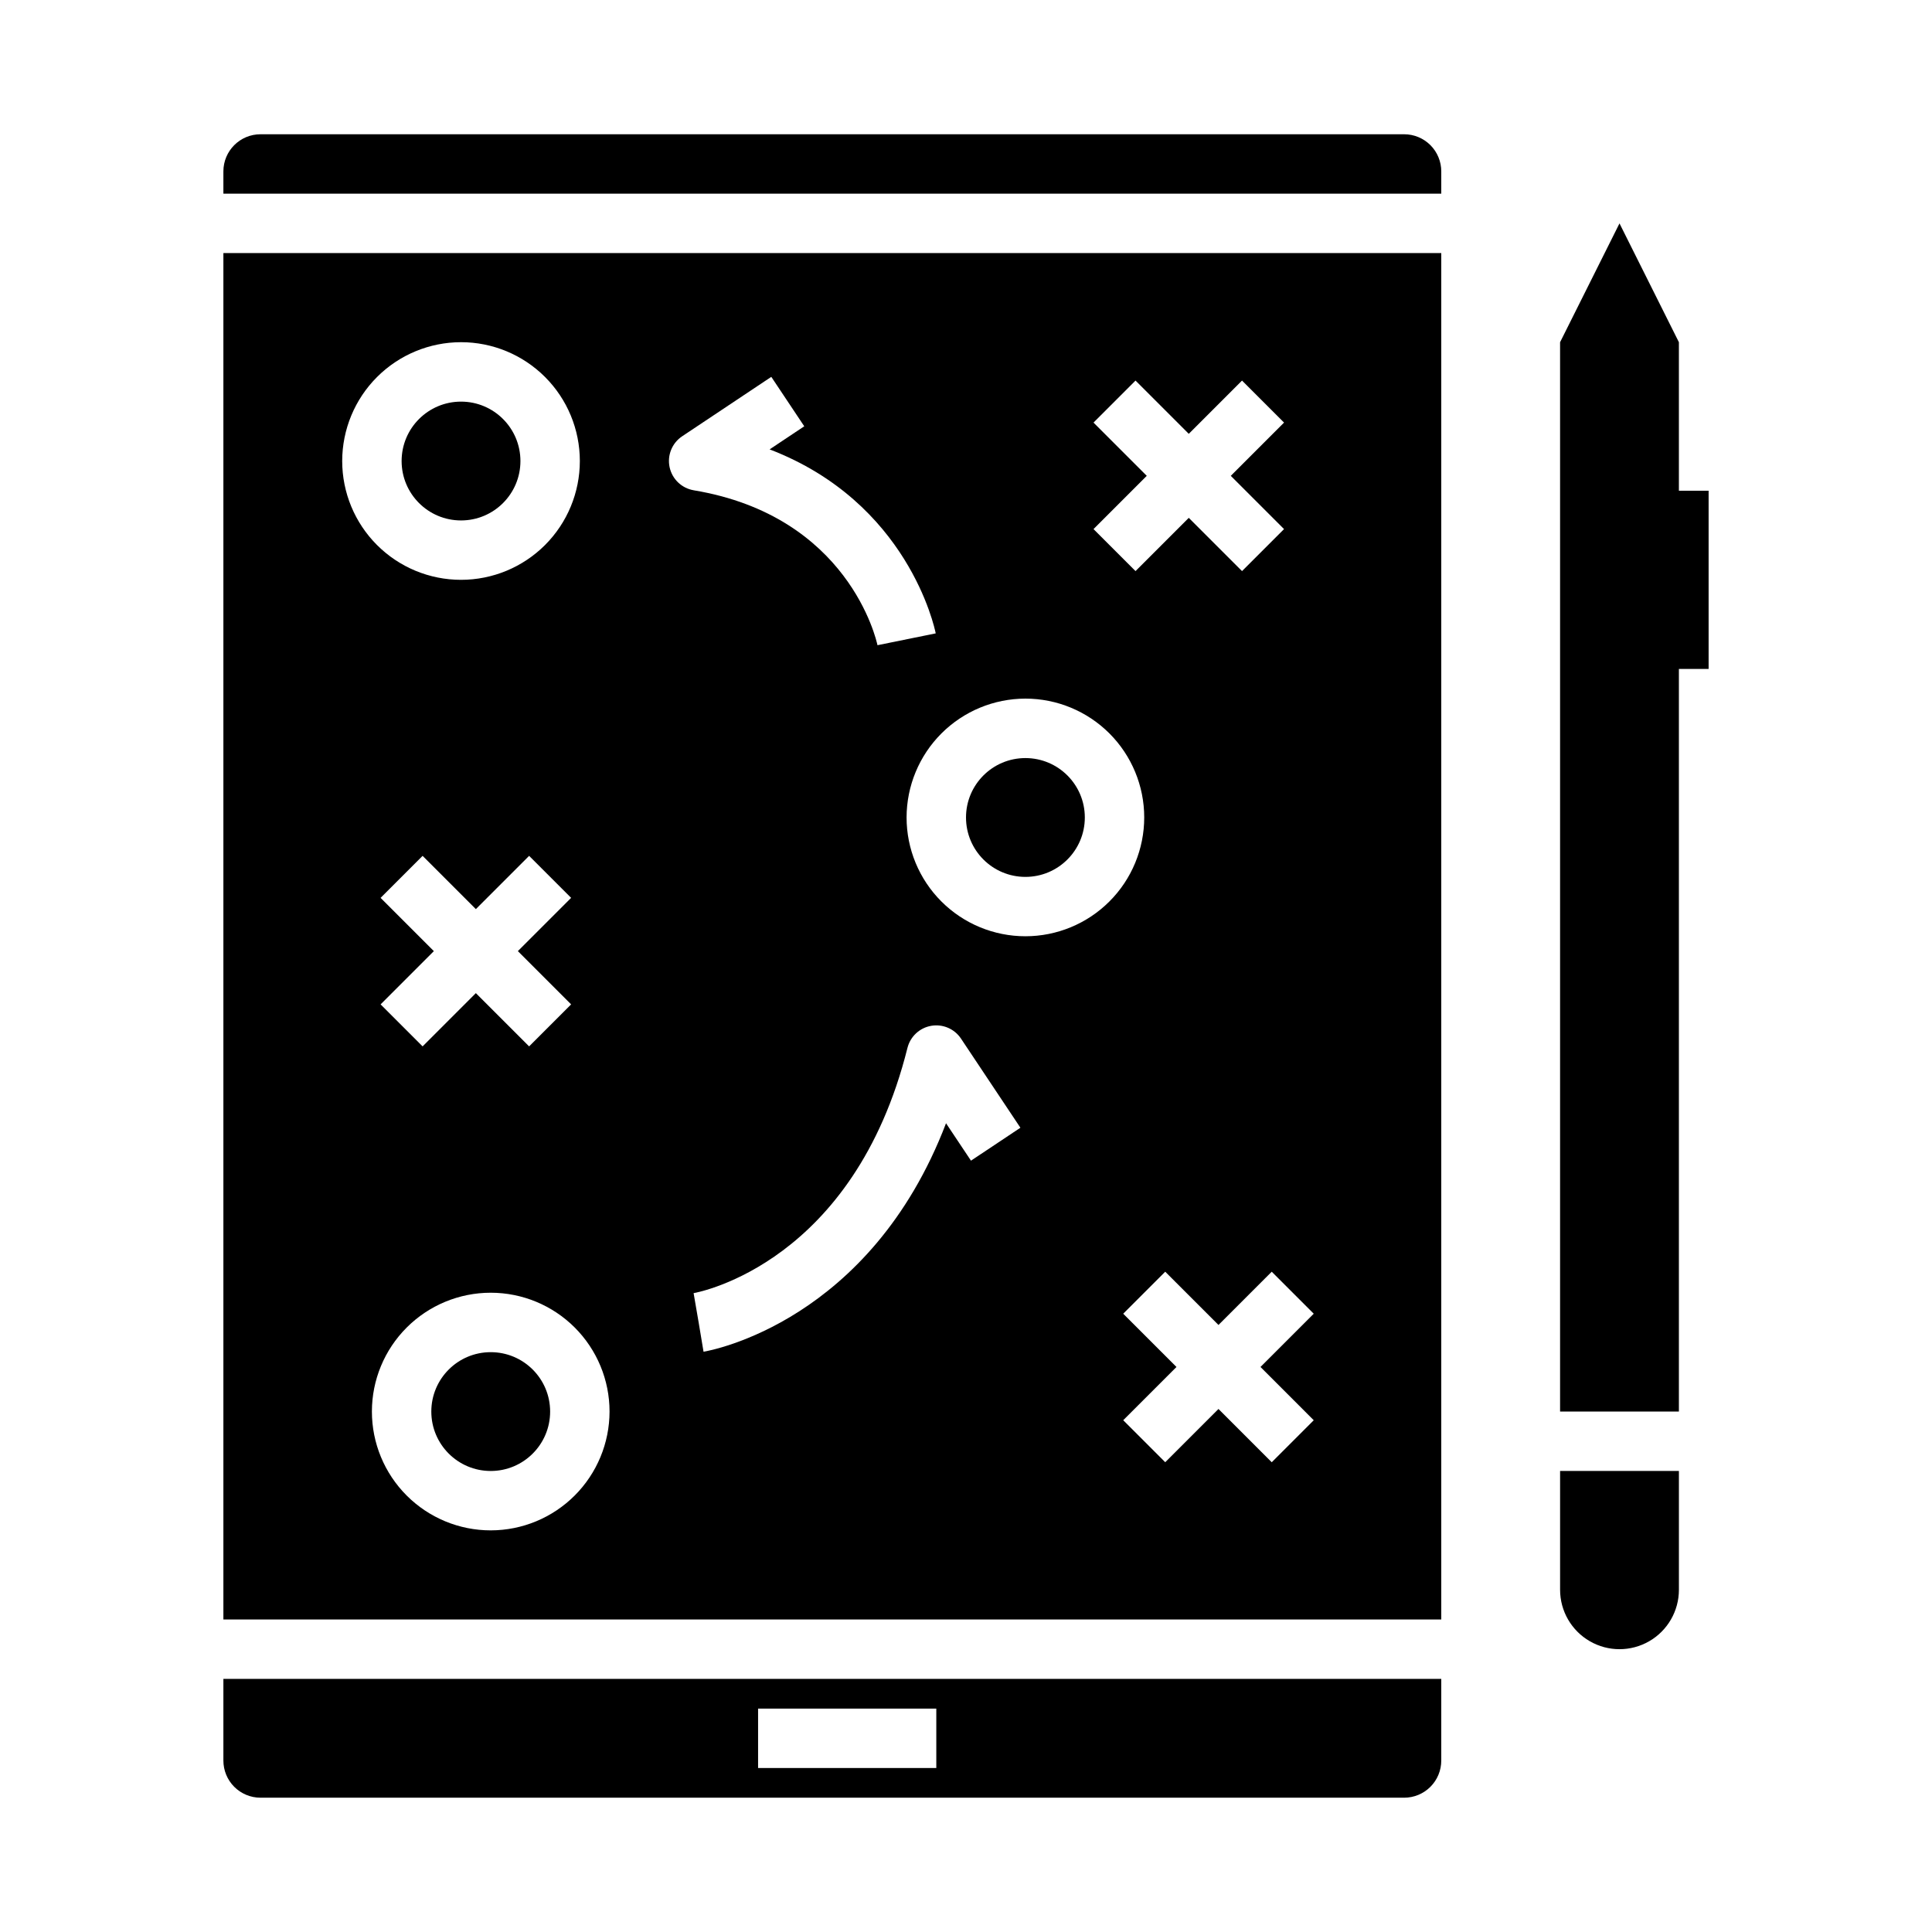 <?xml version="1.0" encoding="UTF-8"?>
<!-- Uploaded to: SVG Find, www.svgrepo.com, Generator: SVG Find Mixer Tools -->
<svg fill="#000000" width="800px" height="800px" version="1.1" viewBox="144 144 512 512" xmlns="http://www.w3.org/2000/svg">
 <g>
  <path d="m289.79 518.08c0 8.695-7.047 15.746-15.742 15.746s-15.746-7.051-15.746-15.746 7.051-15.742 15.746-15.742 15.742 7.047 15.742 15.742"/>
  <path d="m431.49 360.64c0 8.695-7.051 15.746-15.746 15.746-8.695 0-15.742-7.051-15.742-15.746 0-8.695 7.047-15.742 15.742-15.742 8.695 0 15.746 7.047 15.746 15.742"/>
  <path d="m203.2 610.57c0 2.609 1.035 5.113 2.879 6.957 1.848 1.848 4.352 2.883 6.961 2.883h303.07c2.609 0 5.113-1.035 6.961-2.883 1.844-1.844 2.879-4.348 2.879-6.957v-21.648h-322.75zm141.7-13.777h47.23v15.742l-47.23 0.004z"/>
  <path d="m281.92 266.18c0 8.695-7.047 15.742-15.742 15.742-8.695 0-15.746-7.047-15.746-15.742 0-8.695 7.051-15.746 15.746-15.746 8.695 0 15.742 7.051 15.742 15.746"/>
  <path d="m203.2 573.18h322.75v-362.11h-322.75zm198.12-121.59-6.613-9.918c-20.094 52.566-62.312 60.223-64.262 60.551l-1.297-7.769-1.336-7.758c1.727-0.309 42.473-8.191 56.676-65v0.004c0.758-3.023 3.223-5.316 6.293-5.848s6.168 0.797 7.894 3.391l15.742 23.617zm90.836 68.789-11.133 11.133-14.113-14.117-14.113 14.113-11.133-11.133 14.113-14.113-14.113-14.113 11.133-11.133 14.113 14.113 14.113-14.113 11.133 11.133-14.113 14.113zm-58.363-264.39 11.133-11.133 14.113 14.113 14.113-14.113 11.133 11.133-14.113 14.113 14.113 14.113-11.133 11.133-14.113-14.113-14.113 14.113-11.133-11.133 14.113-14.113zm-18.051 73.152c8.352 0 16.359 3.32 22.266 9.223 5.906 5.906 9.223 13.918 9.223 22.266 0 8.352-3.316 16.363-9.223 22.266-5.906 5.906-13.914 9.223-22.266 9.223-8.352 0-16.359-3.316-22.266-9.223-5.906-5.902-9.223-13.914-9.223-22.266 0.012-8.348 3.332-16.352 9.234-22.254 5.902-5.902 13.906-9.223 22.254-9.234zm-90.957-69.527 23.617-15.742 8.734 13.098-9.18 6.121c36.633 14.043 43.703 47.164 44.02 48.762l-15.434 3.133c-0.293-1.395-7.684-34.219-48.688-41.051v-0.004c-3.188-0.531-5.723-2.953-6.402-6.113-0.676-3.156 0.645-6.41 3.332-8.199zm-50.738 289.95c-8.352 0-16.359-3.316-22.266-9.223s-9.223-13.914-9.223-22.266 3.316-16.359 9.223-22.266c5.906-5.902 13.914-9.223 22.266-9.223s16.359 3.32 22.266 9.223c5.902 5.906 9.223 13.914 9.223 22.266-0.012 8.348-3.332 16.352-9.234 22.254-5.902 5.906-13.906 9.227-22.254 9.234zm-29.184-167.62 11.133-11.133 14.113 14.113 14.113-14.113 11.133 11.133-14.113 14.113 14.113 14.113-11.133 11.133-14.113-14.113-14.113 14.113-11.133-11.133 14.113-14.113zm21.312-147.26c8.348 0 16.359 3.316 22.266 9.223 5.902 5.902 9.223 13.914 9.223 22.266 0 8.348-3.32 16.359-9.223 22.266-5.906 5.902-13.918 9.223-22.266 9.223-8.352 0-16.363-3.32-22.266-9.223-5.906-5.906-9.223-13.918-9.223-22.266 0.008-8.352 3.328-16.355 9.23-22.258 5.902-5.902 13.906-9.223 22.258-9.23z"/>
  <path d="m516.11 179.58h-303.07c-5.438 0-9.84 4.406-9.84 9.84v5.902h322.75v-5.902c0-2.609-1.035-5.113-2.879-6.957-1.848-1.848-4.352-2.883-6.961-2.883z"/>
  <path d="m557.44 565.31c0 5.625 3.004 10.82 7.875 13.633s10.871 2.812 15.742 0c4.871-2.812 7.871-8.008 7.871-13.633v-31.488h-31.488z"/>
  <path d="m596.8 274.05h-7.875v-39.359l-15.742-31.488-15.746 31.488v283.39h31.488v-196.8h7.875z"/>
 </g>
</svg>